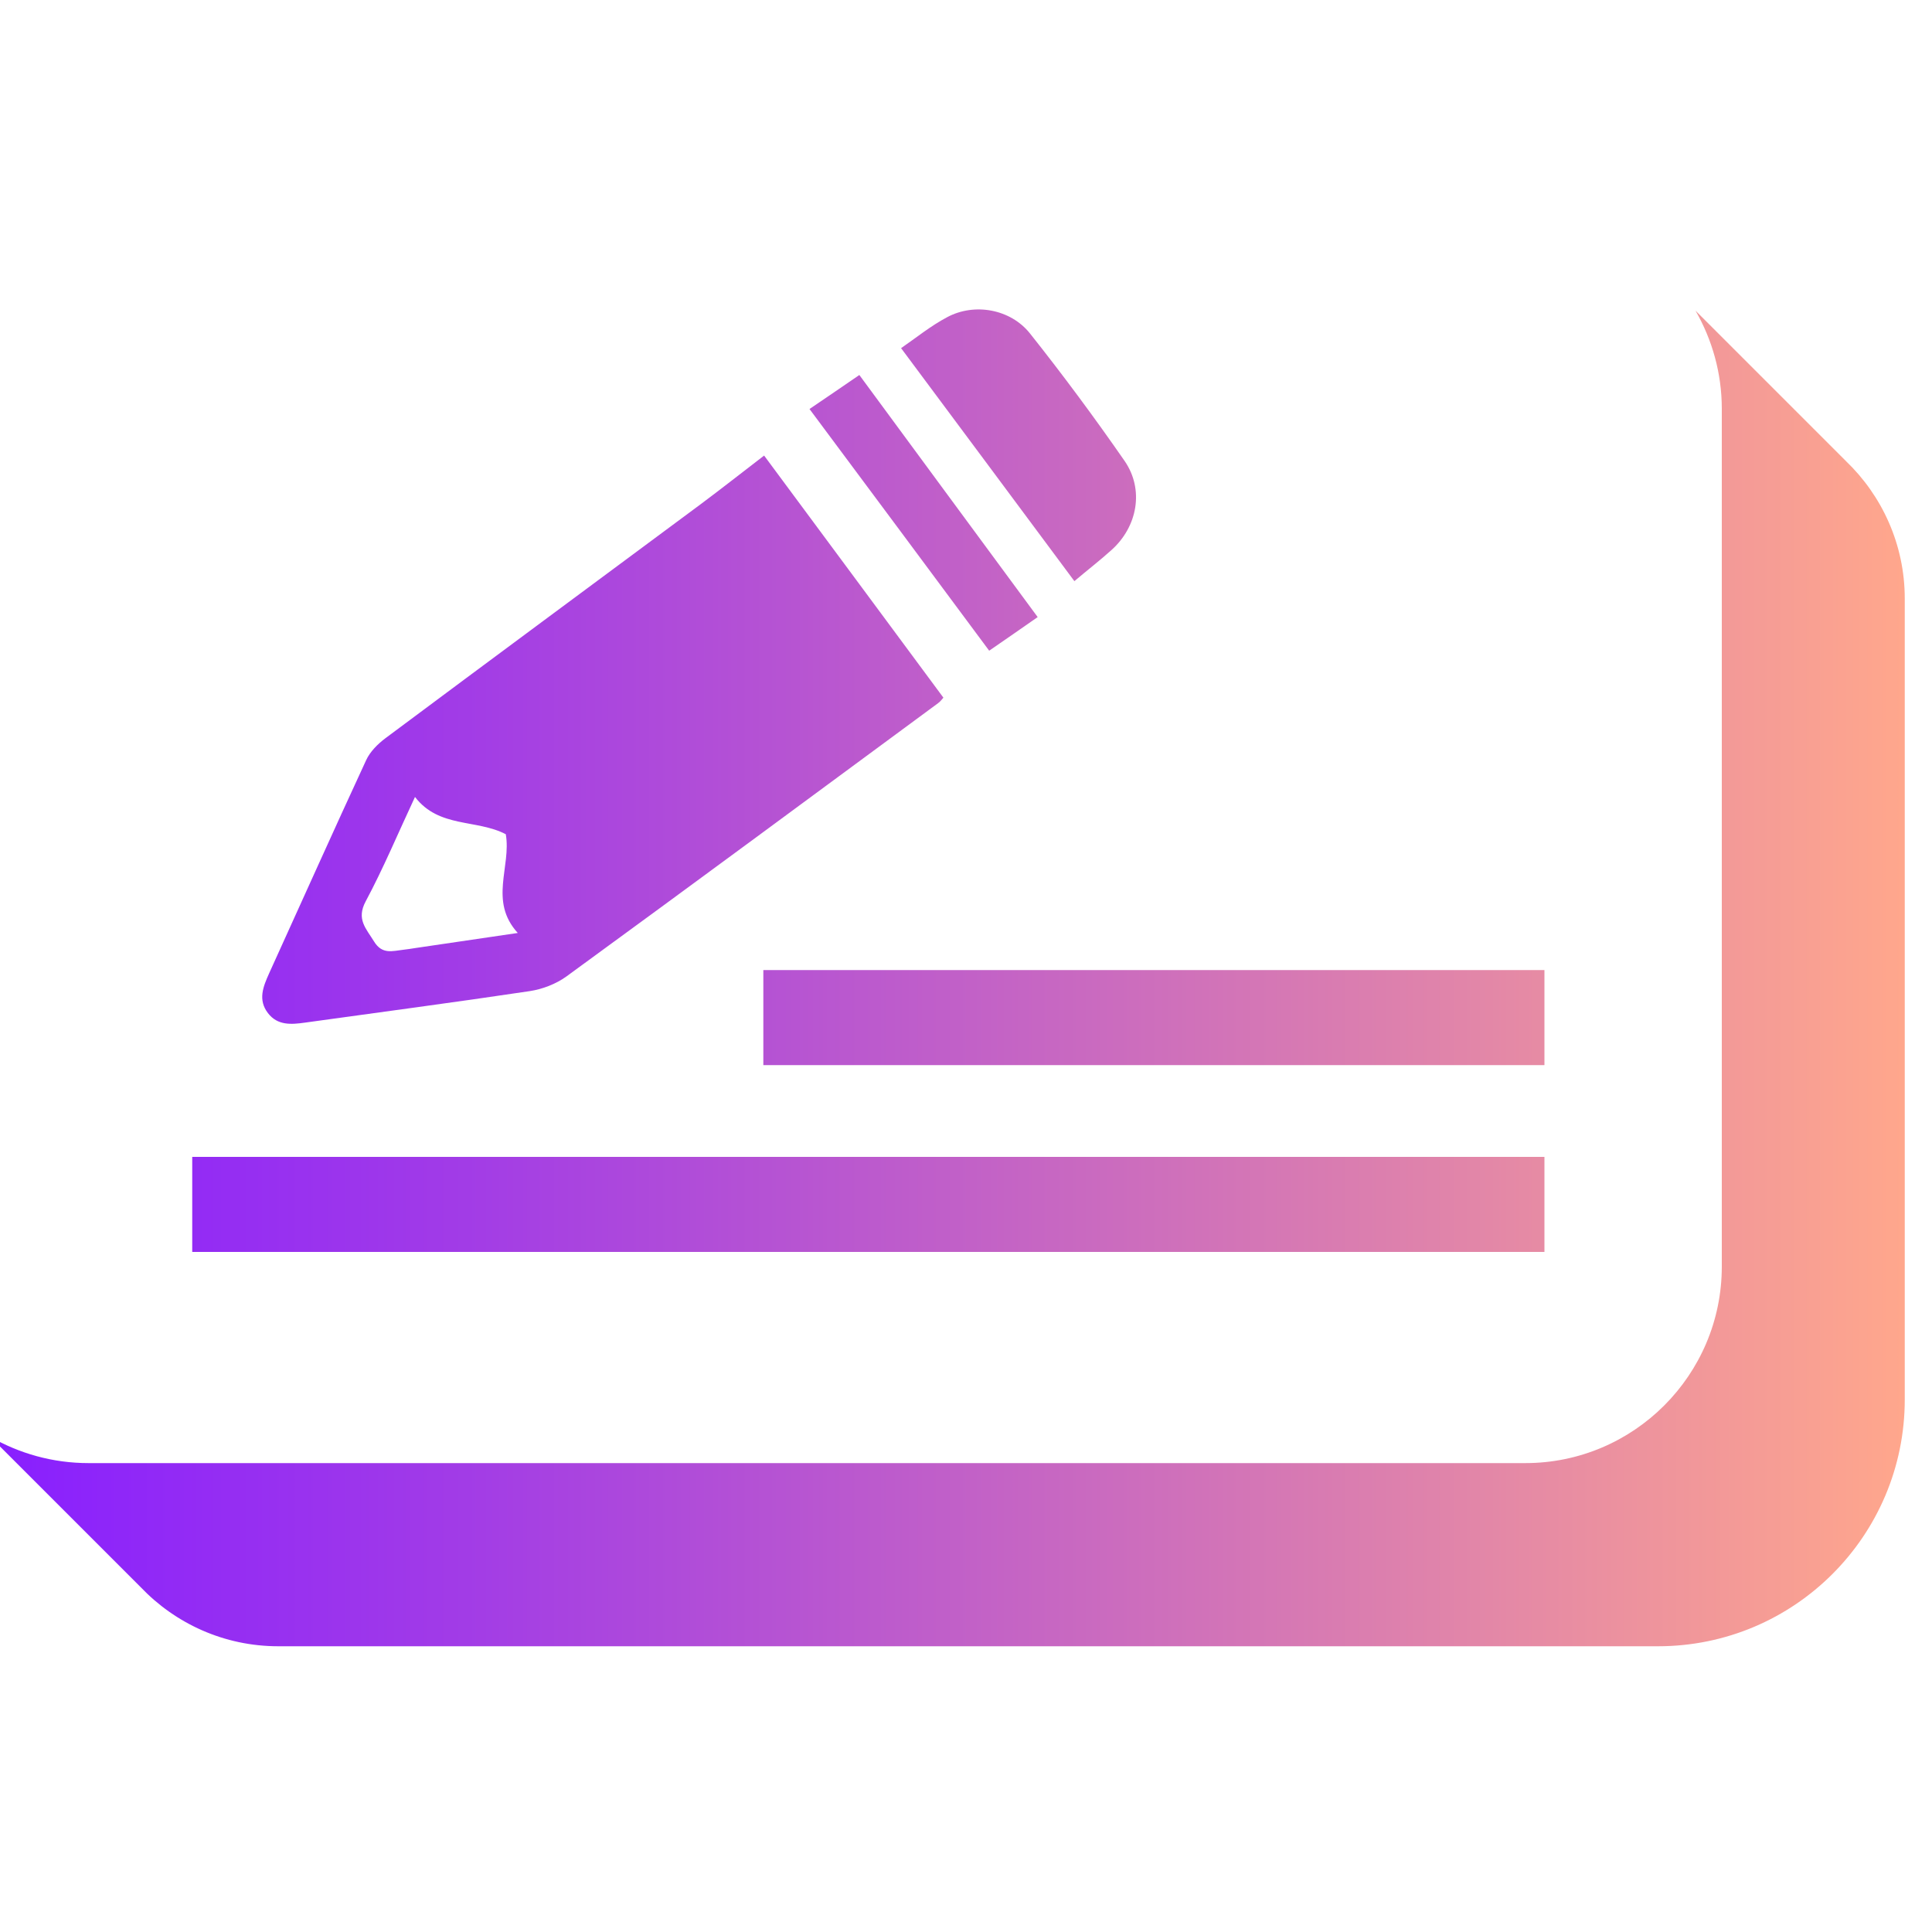 <?xml version="1.0" encoding="UTF-8"?>
<svg xmlns="http://www.w3.org/2000/svg" xmlns:xlink="http://www.w3.org/1999/xlink" width="1240pt" height="1240pt" viewBox="0 0 1240 1240" version="1.1">
<defs>
<linearGradient id="linear0" gradientUnits="userSpaceOnUse" x1="-0.498" y1="50.612" x2="98.592" y2="50.612" gradientTransform="matrix(12.4,0,0,12.4,0,0)">
<stop offset="0" style="stop-color:rgb(53.333%,12.157%,100%);stop-opacity:1;"/>
<stop offset="0.241" style="stop-color:rgb(63.137%,23.137%,90.588%);stop-opacity:1;"/>
<stop offset="0.761" style="stop-color:rgb(87.843%,51.765%,66.667%);stop-opacity:1;"/>
<stop offset="1" style="stop-color:rgb(100%,65.49%,54.902%);stop-opacity:1;"/>
</linearGradient>
</defs>
<g id="surface1">
<path style=" stroke:none;fill-rule:nonzero;fill:url(#linear0);" d="M 1222.516 384.152 L 1222.516 898.258 C 1222.516 985.676 1151.59 1056.605 1064.168 1056.605 L 178.559 1056.605 C 143.84 1056.605 112.469 1041.973 90.273 1018.66 L -6.199 922.188 C 12.277 932.852 33.852 939.051 56.793 939.051 L 978.98 939.051 C 1048.543 939.051 1105.09 882.508 1105.09 812.945 L 1105.09 262.383 C 1105.09 239.445 1098.887 217.992 1088.223 199.391 L 1184.695 295.863 C 1207.883 318.059 1222.516 349.434 1222.516 384.152 Z M 666.004 396.055 C 627.562 343.852 589.742 292.641 551.551 240.684 C 540.516 248.246 529.48 255.812 519.559 262.508 C 558.371 314.59 596.316 365.676 634.879 417.633 C 645.422 410.441 656.332 402.754 666.004 396.055 Z M 171.988 650.258 C 165.414 641.699 168.887 633.27 172.73 624.711 C 193.441 579.203 213.898 533.449 234.98 487.941 C 237.461 482.484 242.422 477.523 247.379 473.805 C 314.711 423.586 382.168 373.734 449.5 323.766 C 463.141 313.598 476.531 303.055 490.422 292.391 C 529.355 344.969 567.176 395.934 605.492 447.766 C 604.996 448.262 603.758 450.121 602.02 451.359 C 522.66 509.887 443.301 568.539 363.566 626.695 C 356.871 631.531 348.191 634.879 340.008 636.121 C 292.02 643.312 243.906 649.637 195.797 656.332 C 186.992 657.57 178.188 658.316 171.988 650.258 Z M 240.062 604.254 C 245.273 612.809 251.969 610.328 258.789 609.586 C 261.391 609.336 263.996 608.84 266.602 608.469 C 287.93 605.367 309.258 602.145 332.32 598.797 C 313.598 578.336 328.227 556.266 324.633 535.434 C 305.906 525.637 281.727 531.59 266.352 511.5 C 255.562 534.562 246.141 557.133 234.73 578.461 C 228.531 589.992 234.98 595.945 240.062 604.254 Z M 713.371 353.027 C 730.113 338.023 734.453 314.215 721.805 295.863 C 702.461 267.965 682.246 240.684 661.168 214.148 C 648.645 198.277 625.332 194.184 607.848 203.609 C 597.309 209.188 587.883 216.875 578.336 223.449 C 615.66 273.543 652.238 322.773 689.562 372.992 C 697.746 366.047 705.809 359.848 713.371 353.027 Z M 991.258 742.512 L 123.379 742.512 L 123.379 803.52 L 991.258 803.52 Z M 489.926 683.613 L 991.258 683.613 L 991.258 622.605 L 489.926 622.605 Z M 489.926 683.613 "/>
</g>
</svg>
